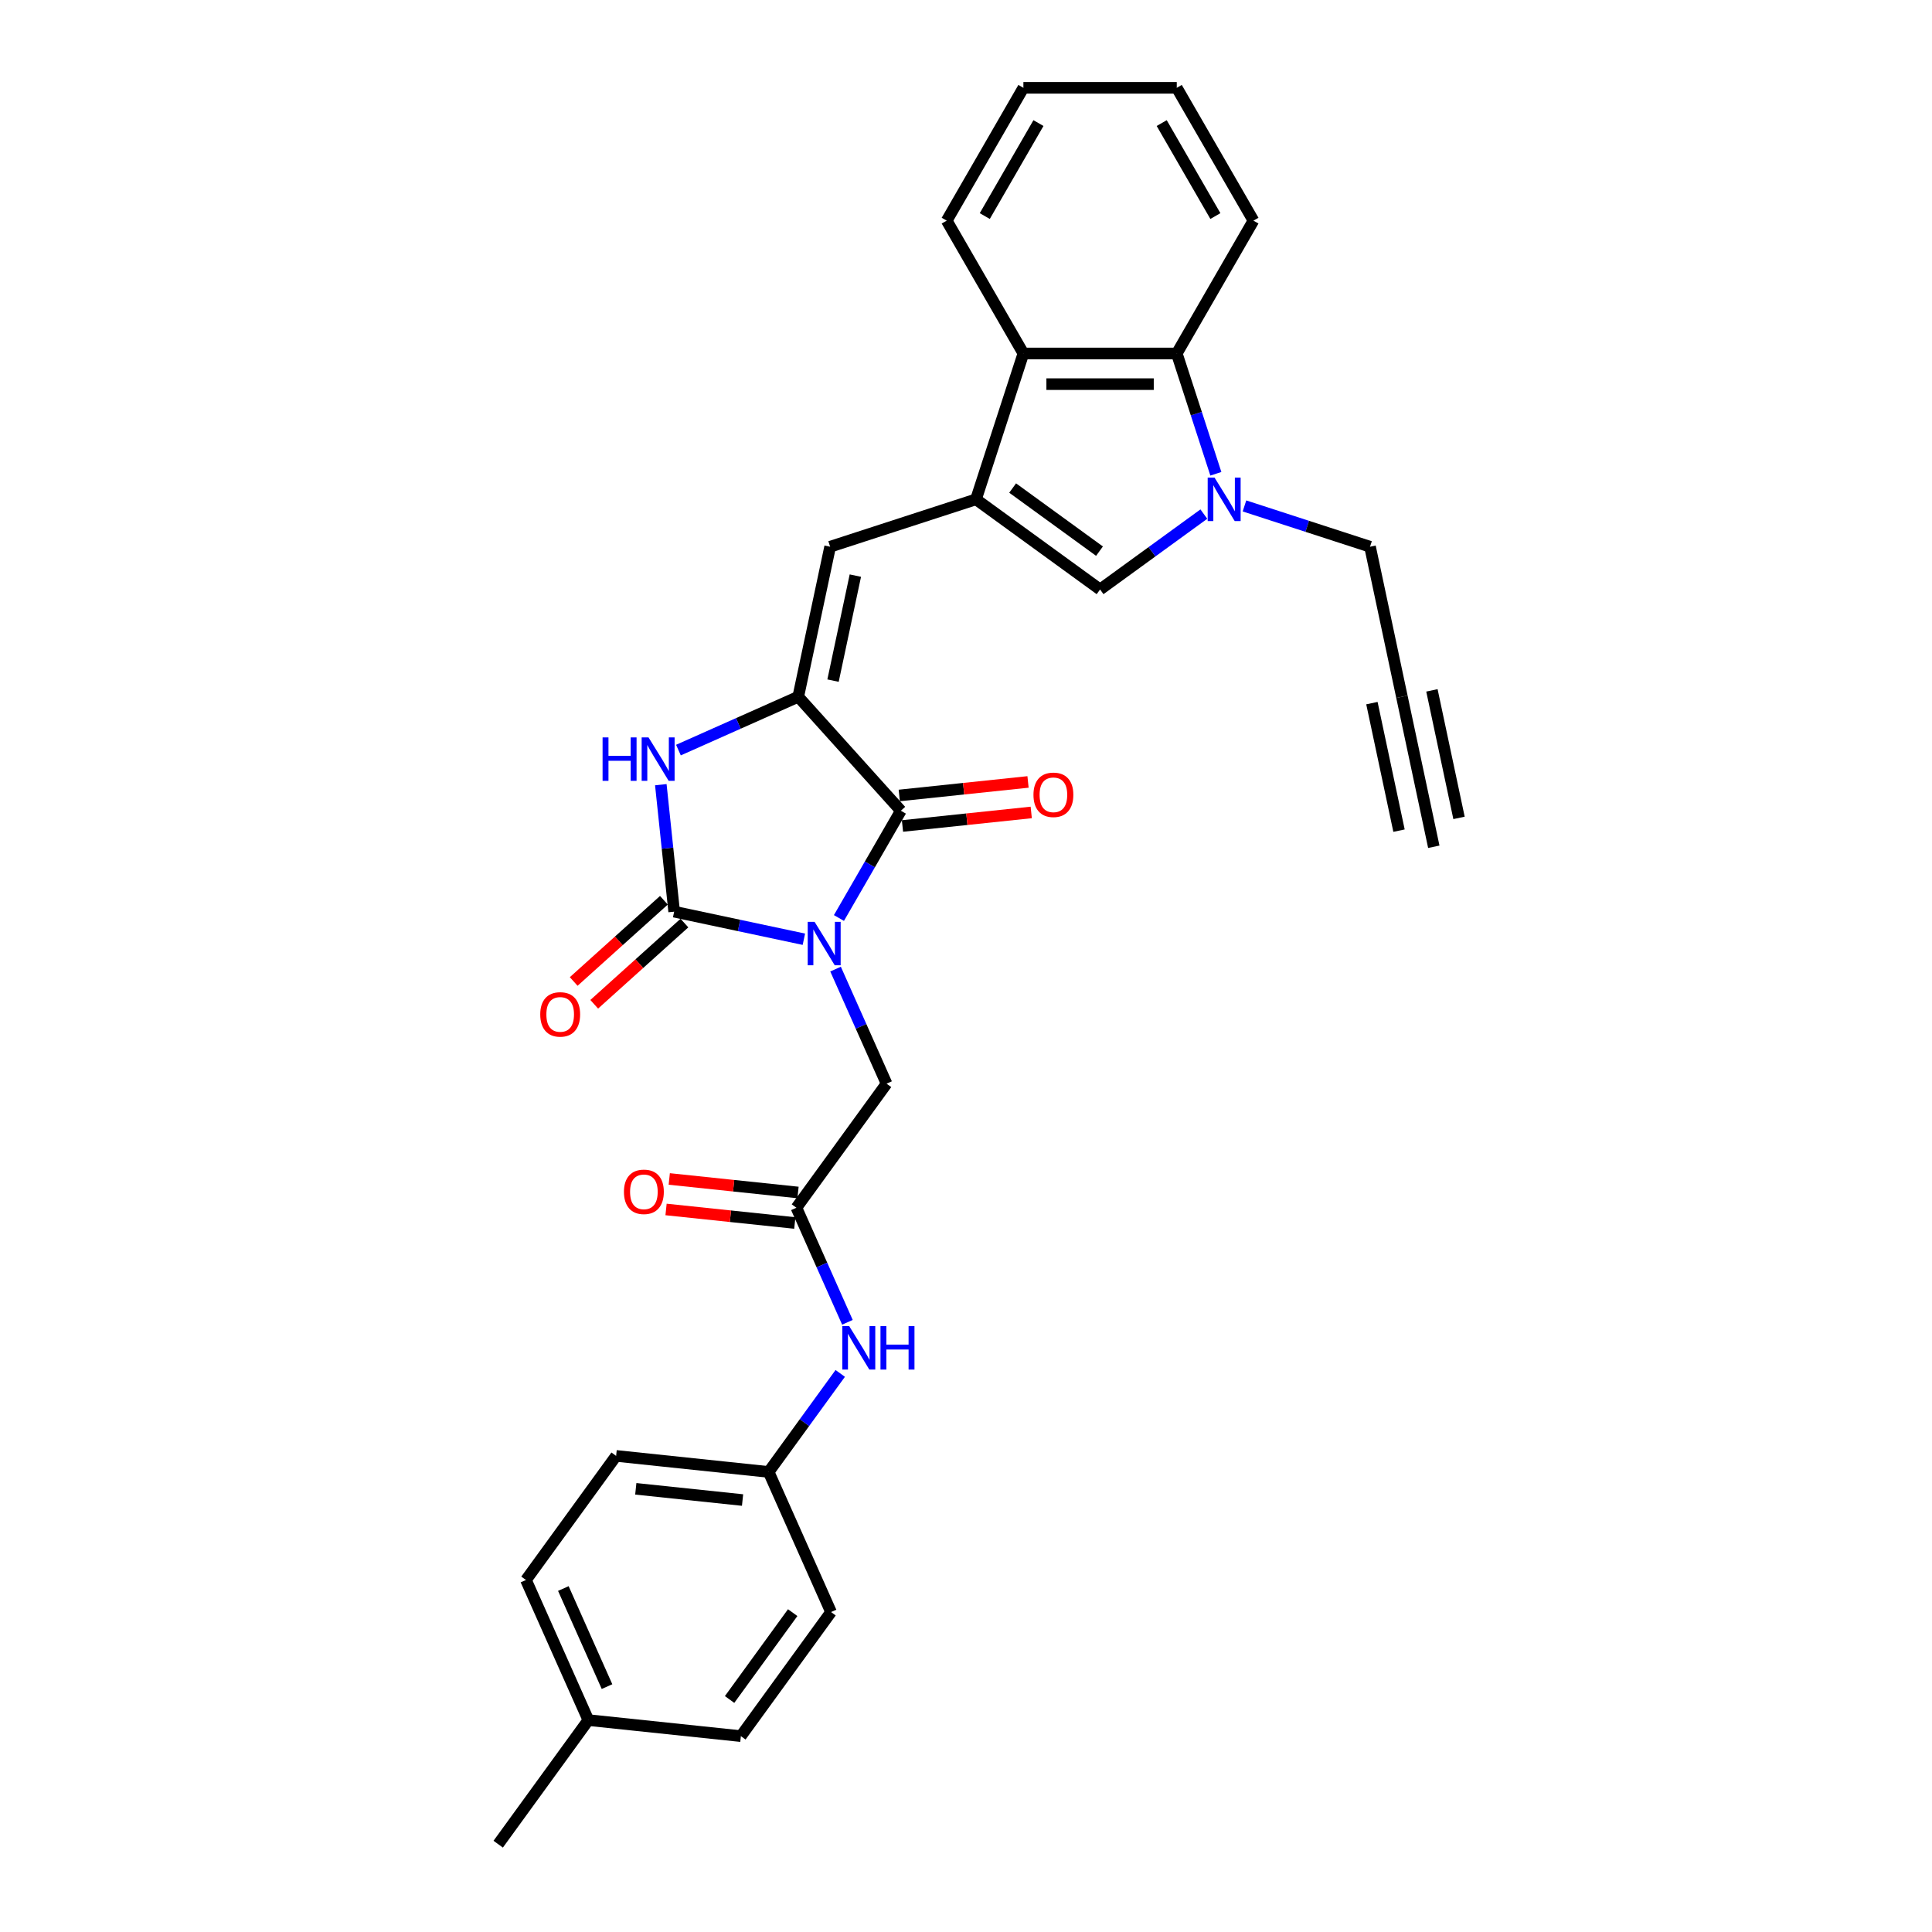 <?xml version='1.0' encoding='iso-8859-1'?>
<svg version='1.1' baseProfile='full'
              xmlns='http://www.w3.org/2000/svg'
                      xmlns:rdkit='http://www.rdkit.org/xml'
                      xmlns:xlink='http://www.w3.org/1999/xlink'
                  xml:space='preserve'
width='1000px' height='1000px' viewBox='0 0 1000 1000'>
<!-- END OF HEADER -->
<rect style='opacity:1.0;fill:#FFFFFF;stroke:none' width='1000' height='1000' x='0' y='0'> </rect>
<path class='bond-0' d='M 416.086,486.147 L 382.516,479.011' style='fill:none;fill-rule:evenodd;stroke:#0000FF;stroke-width:6px;stroke-linecap:butt;stroke-linejoin:miter;stroke-opacity:1' />
<path class='bond-0' d='M 382.516,479.011 L 348.946,471.875' style='fill:none;fill-rule:evenodd;stroke:#000000;stroke-width:6px;stroke-linecap:butt;stroke-linejoin:miter;stroke-opacity:1' />
<path class='bond-1' d='M 434.232,475.155 L 450.261,447.393' style='fill:none;fill-rule:evenodd;stroke:#0000FF;stroke-width:6px;stroke-linecap:butt;stroke-linejoin:miter;stroke-opacity:1' />
<path class='bond-1' d='M 450.261,447.393 L 466.289,419.631' style='fill:none;fill-rule:evenodd;stroke:#000000;stroke-width:6px;stroke-linecap:butt;stroke-linejoin:miter;stroke-opacity:1' />
<path class='bond-10' d='M 432.485,501.606 L 445.685,531.254' style='fill:none;fill-rule:evenodd;stroke:#0000FF;stroke-width:6px;stroke-linecap:butt;stroke-linejoin:miter;stroke-opacity:1' />
<path class='bond-10' d='M 445.685,531.254 L 458.885,560.903' style='fill:none;fill-rule:evenodd;stroke:#000000;stroke-width:6px;stroke-linecap:butt;stroke-linejoin:miter;stroke-opacity:1' />
<path class='bond-4' d='M 348.946,471.875 L 345.492,439.013' style='fill:none;fill-rule:evenodd;stroke:#000000;stroke-width:6px;stroke-linecap:butt;stroke-linejoin:miter;stroke-opacity:1' />
<path class='bond-4' d='M 345.492,439.013 L 342.038,406.151' style='fill:none;fill-rule:evenodd;stroke:#0000FF;stroke-width:6px;stroke-linecap:butt;stroke-linejoin:miter;stroke-opacity:1' />
<path class='bond-14' d='M 343.634,465.976 L 320.289,486.996' style='fill:none;fill-rule:evenodd;stroke:#000000;stroke-width:6px;stroke-linecap:butt;stroke-linejoin:miter;stroke-opacity:1' />
<path class='bond-14' d='M 320.289,486.996 L 296.944,508.016' style='fill:none;fill-rule:evenodd;stroke:#FF0000;stroke-width:6px;stroke-linecap:butt;stroke-linejoin:miter;stroke-opacity:1' />
<path class='bond-14' d='M 354.258,477.775 L 330.913,498.795' style='fill:none;fill-rule:evenodd;stroke:#000000;stroke-width:6px;stroke-linecap:butt;stroke-linejoin:miter;stroke-opacity:1' />
<path class='bond-14' d='M 330.913,498.795 L 307.568,519.815' style='fill:none;fill-rule:evenodd;stroke:#FF0000;stroke-width:6px;stroke-linecap:butt;stroke-linejoin:miter;stroke-opacity:1' />
<path class='bond-2' d='M 466.289,419.631 L 413.17,360.636' style='fill:none;fill-rule:evenodd;stroke:#000000;stroke-width:6px;stroke-linecap:butt;stroke-linejoin:miter;stroke-opacity:1' />
<path class='bond-16' d='M 467.119,427.526 L 500.442,424.024' style='fill:none;fill-rule:evenodd;stroke:#000000;stroke-width:6px;stroke-linecap:butt;stroke-linejoin:miter;stroke-opacity:1' />
<path class='bond-16' d='M 500.442,424.024 L 533.765,420.521' style='fill:none;fill-rule:evenodd;stroke:#FF0000;stroke-width:6px;stroke-linecap:butt;stroke-linejoin:miter;stroke-opacity:1' />
<path class='bond-16' d='M 465.459,411.736 L 498.782,408.233' style='fill:none;fill-rule:evenodd;stroke:#000000;stroke-width:6px;stroke-linecap:butt;stroke-linejoin:miter;stroke-opacity:1' />
<path class='bond-16' d='M 498.782,408.233 L 532.105,404.731' style='fill:none;fill-rule:evenodd;stroke:#FF0000;stroke-width:6px;stroke-linecap:butt;stroke-linejoin:miter;stroke-opacity:1' />
<path class='bond-6' d='M 413.17,360.636 L 429.675,282.985' style='fill:none;fill-rule:evenodd;stroke:#000000;stroke-width:6px;stroke-linecap:butt;stroke-linejoin:miter;stroke-opacity:1' />
<path class='bond-6' d='M 431.176,352.289 L 442.729,297.934' style='fill:none;fill-rule:evenodd;stroke:#000000;stroke-width:6px;stroke-linecap:butt;stroke-linejoin:miter;stroke-opacity:1' />
<path class='bond-30' d='M 413.17,360.636 L 382.164,374.441' style='fill:none;fill-rule:evenodd;stroke:#000000;stroke-width:6px;stroke-linecap:butt;stroke-linejoin:miter;stroke-opacity:1' />
<path class='bond-30' d='M 382.164,374.441 L 351.158,388.245' style='fill:none;fill-rule:evenodd;stroke:#0000FF;stroke-width:6px;stroke-linecap:butt;stroke-linejoin:miter;stroke-opacity:1' />
<path class='bond-3' d='M 505.175,258.454 L 429.675,282.985' style='fill:none;fill-rule:evenodd;stroke:#000000;stroke-width:6px;stroke-linecap:butt;stroke-linejoin:miter;stroke-opacity:1' />
<path class='bond-7' d='M 505.175,258.454 L 569.399,305.116' style='fill:none;fill-rule:evenodd;stroke:#000000;stroke-width:6px;stroke-linecap:butt;stroke-linejoin:miter;stroke-opacity:1' />
<path class='bond-7' d='M 524.141,252.608 L 569.098,285.272' style='fill:none;fill-rule:evenodd;stroke:#000000;stroke-width:6px;stroke-linecap:butt;stroke-linejoin:miter;stroke-opacity:1' />
<path class='bond-8' d='M 505.175,258.454 L 529.706,182.954' style='fill:none;fill-rule:evenodd;stroke:#000000;stroke-width:6px;stroke-linecap:butt;stroke-linejoin:miter;stroke-opacity:1' />
<path class='bond-5' d='M 623.113,266.09 L 596.256,285.603' style='fill:none;fill-rule:evenodd;stroke:#0000FF;stroke-width:6px;stroke-linecap:butt;stroke-linejoin:miter;stroke-opacity:1' />
<path class='bond-5' d='M 596.256,285.603 L 569.399,305.116' style='fill:none;fill-rule:evenodd;stroke:#000000;stroke-width:6px;stroke-linecap:butt;stroke-linejoin:miter;stroke-opacity:1' />
<path class='bond-18' d='M 644.134,261.869 L 676.629,272.427' style='fill:none;fill-rule:evenodd;stroke:#0000FF;stroke-width:6px;stroke-linecap:butt;stroke-linejoin:miter;stroke-opacity:1' />
<path class='bond-18' d='M 676.629,272.427 L 709.123,282.985' style='fill:none;fill-rule:evenodd;stroke:#000000;stroke-width:6px;stroke-linecap:butt;stroke-linejoin:miter;stroke-opacity:1' />
<path class='bond-32' d='M 629.326,245.228 L 619.209,214.091' style='fill:none;fill-rule:evenodd;stroke:#0000FF;stroke-width:6px;stroke-linecap:butt;stroke-linejoin:miter;stroke-opacity:1' />
<path class='bond-32' d='M 619.209,214.091 L 609.092,182.954' style='fill:none;fill-rule:evenodd;stroke:#000000;stroke-width:6px;stroke-linecap:butt;stroke-linejoin:miter;stroke-opacity:1' />
<path class='bond-9' d='M 529.706,182.954 L 609.092,182.954' style='fill:none;fill-rule:evenodd;stroke:#000000;stroke-width:6px;stroke-linecap:butt;stroke-linejoin:miter;stroke-opacity:1' />
<path class='bond-9' d='M 541.614,198.831 L 597.184,198.831' style='fill:none;fill-rule:evenodd;stroke:#000000;stroke-width:6px;stroke-linecap:butt;stroke-linejoin:miter;stroke-opacity:1' />
<path class='bond-26' d='M 529.706,182.954 L 490.014,114.204' style='fill:none;fill-rule:evenodd;stroke:#000000;stroke-width:6px;stroke-linecap:butt;stroke-linejoin:miter;stroke-opacity:1' />
<path class='bond-25' d='M 609.092,182.954 L 648.784,114.204' style='fill:none;fill-rule:evenodd;stroke:#000000;stroke-width:6px;stroke-linecap:butt;stroke-linejoin:miter;stroke-opacity:1' />
<path class='bond-11' d='M 458.885,560.903 L 412.224,625.127' style='fill:none;fill-rule:evenodd;stroke:#000000;stroke-width:6px;stroke-linecap:butt;stroke-linejoin:miter;stroke-opacity:1' />
<path class='bond-15' d='M 412.224,625.127 L 425.424,654.775' style='fill:none;fill-rule:evenodd;stroke:#000000;stroke-width:6px;stroke-linecap:butt;stroke-linejoin:miter;stroke-opacity:1' />
<path class='bond-15' d='M 425.424,654.775 L 438.624,684.423' style='fill:none;fill-rule:evenodd;stroke:#0000FF;stroke-width:6px;stroke-linecap:butt;stroke-linejoin:miter;stroke-opacity:1' />
<path class='bond-17' d='M 413.054,617.232 L 379.731,613.729' style='fill:none;fill-rule:evenodd;stroke:#000000;stroke-width:6px;stroke-linecap:butt;stroke-linejoin:miter;stroke-opacity:1' />
<path class='bond-17' d='M 379.731,613.729 L 346.408,610.227' style='fill:none;fill-rule:evenodd;stroke:#FF0000;stroke-width:6px;stroke-linecap:butt;stroke-linejoin:miter;stroke-opacity:1' />
<path class='bond-17' d='M 411.394,633.022 L 378.071,629.52' style='fill:none;fill-rule:evenodd;stroke:#000000;stroke-width:6px;stroke-linecap:butt;stroke-linejoin:miter;stroke-opacity:1' />
<path class='bond-17' d='M 378.071,629.52 L 344.748,626.017' style='fill:none;fill-rule:evenodd;stroke:#FF0000;stroke-width:6px;stroke-linecap:butt;stroke-linejoin:miter;stroke-opacity:1' />
<path class='bond-12' d='M 725.628,360.636 L 709.123,282.985' style='fill:none;fill-rule:evenodd;stroke:#000000;stroke-width:6px;stroke-linecap:butt;stroke-linejoin:miter;stroke-opacity:1' />
<path class='bond-13' d='M 725.628,360.636 L 742.133,438.287' style='fill:none;fill-rule:evenodd;stroke:#000000;stroke-width:6px;stroke-linecap:butt;stroke-linejoin:miter;stroke-opacity:1' />
<path class='bond-13' d='M 710.098,363.937 L 724.128,429.94' style='fill:none;fill-rule:evenodd;stroke:#000000;stroke-width:6px;stroke-linecap:butt;stroke-linejoin:miter;stroke-opacity:1' />
<path class='bond-13' d='M 741.158,357.335 L 755.188,423.338' style='fill:none;fill-rule:evenodd;stroke:#000000;stroke-width:6px;stroke-linecap:butt;stroke-linejoin:miter;stroke-opacity:1' />
<path class='bond-19' d='M 434.904,710.875 L 416.377,736.374' style='fill:none;fill-rule:evenodd;stroke:#0000FF;stroke-width:6px;stroke-linecap:butt;stroke-linejoin:miter;stroke-opacity:1' />
<path class='bond-19' d='M 416.377,736.374 L 397.851,761.873' style='fill:none;fill-rule:evenodd;stroke:#000000;stroke-width:6px;stroke-linecap:butt;stroke-linejoin:miter;stroke-opacity:1' />
<path class='bond-21' d='M 397.851,761.873 L 430.14,834.395' style='fill:none;fill-rule:evenodd;stroke:#000000;stroke-width:6px;stroke-linecap:butt;stroke-linejoin:miter;stroke-opacity:1' />
<path class='bond-22' d='M 397.851,761.873 L 318.901,753.575' style='fill:none;fill-rule:evenodd;stroke:#000000;stroke-width:6px;stroke-linecap:butt;stroke-linejoin:miter;stroke-opacity:1' />
<path class='bond-22' d='M 384.349,776.419 L 329.084,770.61' style='fill:none;fill-rule:evenodd;stroke:#000000;stroke-width:6px;stroke-linecap:butt;stroke-linejoin:miter;stroke-opacity:1' />
<path class='bond-20' d='M 304.528,890.321 L 272.239,817.799' style='fill:none;fill-rule:evenodd;stroke:#000000;stroke-width:6px;stroke-linecap:butt;stroke-linejoin:miter;stroke-opacity:1' />
<path class='bond-20' d='M 314.189,872.985 L 291.587,822.22' style='fill:none;fill-rule:evenodd;stroke:#000000;stroke-width:6px;stroke-linecap:butt;stroke-linejoin:miter;stroke-opacity:1' />
<path class='bond-27' d='M 304.528,890.321 L 257.867,954.545' style='fill:none;fill-rule:evenodd;stroke:#000000;stroke-width:6px;stroke-linecap:butt;stroke-linejoin:miter;stroke-opacity:1' />
<path class='bond-31' d='M 304.528,890.321 L 383.479,898.619' style='fill:none;fill-rule:evenodd;stroke:#000000;stroke-width:6px;stroke-linecap:butt;stroke-linejoin:miter;stroke-opacity:1' />
<path class='bond-23' d='M 430.14,834.395 L 383.479,898.619' style='fill:none;fill-rule:evenodd;stroke:#000000;stroke-width:6px;stroke-linecap:butt;stroke-linejoin:miter;stroke-opacity:1' />
<path class='bond-23' d='M 410.296,834.697 L 377.633,879.653' style='fill:none;fill-rule:evenodd;stroke:#000000;stroke-width:6px;stroke-linecap:butt;stroke-linejoin:miter;stroke-opacity:1' />
<path class='bond-24' d='M 318.901,753.575 L 272.239,817.799' style='fill:none;fill-rule:evenodd;stroke:#000000;stroke-width:6px;stroke-linecap:butt;stroke-linejoin:miter;stroke-opacity:1' />
<path class='bond-33' d='M 648.784,114.204 L 609.092,45.455' style='fill:none;fill-rule:evenodd;stroke:#000000;stroke-width:6px;stroke-linecap:butt;stroke-linejoin:miter;stroke-opacity:1' />
<path class='bond-33' d='M 629.081,111.83 L 601.296,63.706' style='fill:none;fill-rule:evenodd;stroke:#000000;stroke-width:6px;stroke-linecap:butt;stroke-linejoin:miter;stroke-opacity:1' />
<path class='bond-28' d='M 490.014,114.204 L 529.706,45.455' style='fill:none;fill-rule:evenodd;stroke:#000000;stroke-width:6px;stroke-linecap:butt;stroke-linejoin:miter;stroke-opacity:1' />
<path class='bond-28' d='M 509.718,111.83 L 537.502,63.706' style='fill:none;fill-rule:evenodd;stroke:#000000;stroke-width:6px;stroke-linecap:butt;stroke-linejoin:miter;stroke-opacity:1' />
<path class='bond-29' d='M 529.706,45.455 L 609.092,45.455' style='fill:none;fill-rule:evenodd;stroke:#000000;stroke-width:6px;stroke-linecap:butt;stroke-linejoin:miter;stroke-opacity:1' />
<path  class='atom-0' d='M 421.627 477.14
L 428.994 489.047
Q 429.724 490.222, 430.899 492.35
Q 432.074 494.477, 432.137 494.604
L 432.137 477.14
L 435.122 477.14
L 435.122 499.622
L 432.042 499.622
L 424.135 486.602
Q 423.215 485.078, 422.23 483.332
Q 421.278 481.585, 420.992 481.045
L 420.992 499.622
L 418.07 499.622
L 418.07 477.14
L 421.627 477.14
' fill='#0000FF'/>
<path  class='atom-5' d='M 311.894 381.684
L 314.943 381.684
L 314.943 391.242
L 326.438 391.242
L 326.438 381.684
L 329.486 381.684
L 329.486 404.166
L 326.438 404.166
L 326.438 393.782
L 314.943 393.782
L 314.943 404.166
L 311.894 404.166
L 311.894 381.684
' fill='#0000FF'/>
<path  class='atom-5' d='M 335.678 381.684
L 343.045 393.592
Q 343.776 394.767, 344.95 396.894
Q 346.125 399.022, 346.189 399.149
L 346.189 381.684
L 349.174 381.684
L 349.174 404.166
L 346.094 404.166
L 338.187 391.147
Q 337.266 389.623, 336.282 387.876
Q 335.329 386.13, 335.043 385.59
L 335.043 404.166
L 332.122 404.166
L 332.122 381.684
L 335.678 381.684
' fill='#0000FF'/>
<path  class='atom-6' d='M 628.654 247.213
L 636.021 259.121
Q 636.751 260.296, 637.926 262.423
Q 639.101 264.551, 639.164 264.678
L 639.164 247.213
L 642.149 247.213
L 642.149 269.695
L 639.069 269.695
L 631.162 256.676
Q 630.241 255.152, 629.257 253.405
Q 628.304 251.659, 628.019 251.119
L 628.019 269.695
L 625.097 269.695
L 625.097 247.213
L 628.654 247.213
' fill='#0000FF'/>
<path  class='atom-15' d='M 279.631 525.058
Q 279.631 519.66, 282.298 516.643
Q 284.966 513.627, 289.951 513.627
Q 294.936 513.627, 297.604 516.643
Q 300.271 519.66, 300.271 525.058
Q 300.271 530.52, 297.572 533.632
Q 294.873 536.712, 289.951 536.712
Q 284.997 536.712, 282.298 533.632
Q 279.631 530.552, 279.631 525.058
M 289.951 534.172
Q 293.38 534.172, 295.222 531.885
Q 297.096 529.567, 297.096 525.058
Q 297.096 520.644, 295.222 518.422
Q 293.38 516.167, 289.951 516.167
Q 286.521 516.167, 284.648 518.39
Q 282.806 520.613, 282.806 525.058
Q 282.806 529.599, 284.648 531.885
Q 286.521 534.172, 289.951 534.172
' fill='#FF0000'/>
<path  class='atom-16' d='M 439.543 686.408
L 446.91 698.316
Q 447.64 699.491, 448.815 701.618
Q 449.99 703.746, 450.054 703.873
L 450.054 686.408
L 453.039 686.408
L 453.039 708.89
L 449.959 708.89
L 442.052 695.871
Q 441.131 694.347, 440.147 692.6
Q 439.194 690.854, 438.908 690.314
L 438.908 708.89
L 435.987 708.89
L 435.987 686.408
L 439.543 686.408
' fill='#0000FF'/>
<path  class='atom-16' d='M 455.738 686.408
L 458.786 686.408
L 458.786 695.966
L 470.281 695.966
L 470.281 686.408
L 473.33 686.408
L 473.33 708.89
L 470.281 708.89
L 470.281 698.506
L 458.786 698.506
L 458.786 708.89
L 455.738 708.89
L 455.738 686.408
' fill='#0000FF'/>
<path  class='atom-17' d='M 534.919 411.396
Q 534.919 405.998, 537.587 402.981
Q 540.254 399.965, 545.24 399.965
Q 550.225 399.965, 552.892 402.981
Q 555.56 405.998, 555.56 411.396
Q 555.56 416.858, 552.861 419.97
Q 550.161 423.05, 545.24 423.05
Q 540.286 423.05, 537.587 419.97
Q 534.919 416.89, 534.919 411.396
M 545.24 420.51
Q 548.669 420.51, 550.511 418.223
Q 552.384 415.905, 552.384 411.396
Q 552.384 406.983, 550.511 404.76
Q 548.669 402.505, 545.24 402.505
Q 541.81 402.505, 539.937 404.728
Q 538.095 406.951, 538.095 411.396
Q 538.095 415.937, 539.937 418.223
Q 541.81 420.51, 545.24 420.51
' fill='#FF0000'/>
<path  class='atom-18' d='M 322.953 616.892
Q 322.953 611.494, 325.621 608.477
Q 328.288 605.461, 333.273 605.461
Q 338.259 605.461, 340.926 608.477
Q 343.593 611.494, 343.593 616.892
Q 343.593 622.354, 340.894 625.466
Q 338.195 628.546, 333.273 628.546
Q 328.32 628.546, 325.621 625.466
Q 322.953 622.386, 322.953 616.892
M 333.273 626.006
Q 336.703 626.006, 338.544 623.719
Q 340.418 621.401, 340.418 616.892
Q 340.418 612.479, 338.544 610.256
Q 336.703 608.001, 333.273 608.001
Q 329.844 608.001, 327.97 610.224
Q 326.129 612.447, 326.129 616.892
Q 326.129 621.433, 327.97 623.719
Q 329.844 626.006, 333.273 626.006
' fill='#FF0000'/>
</svg>
